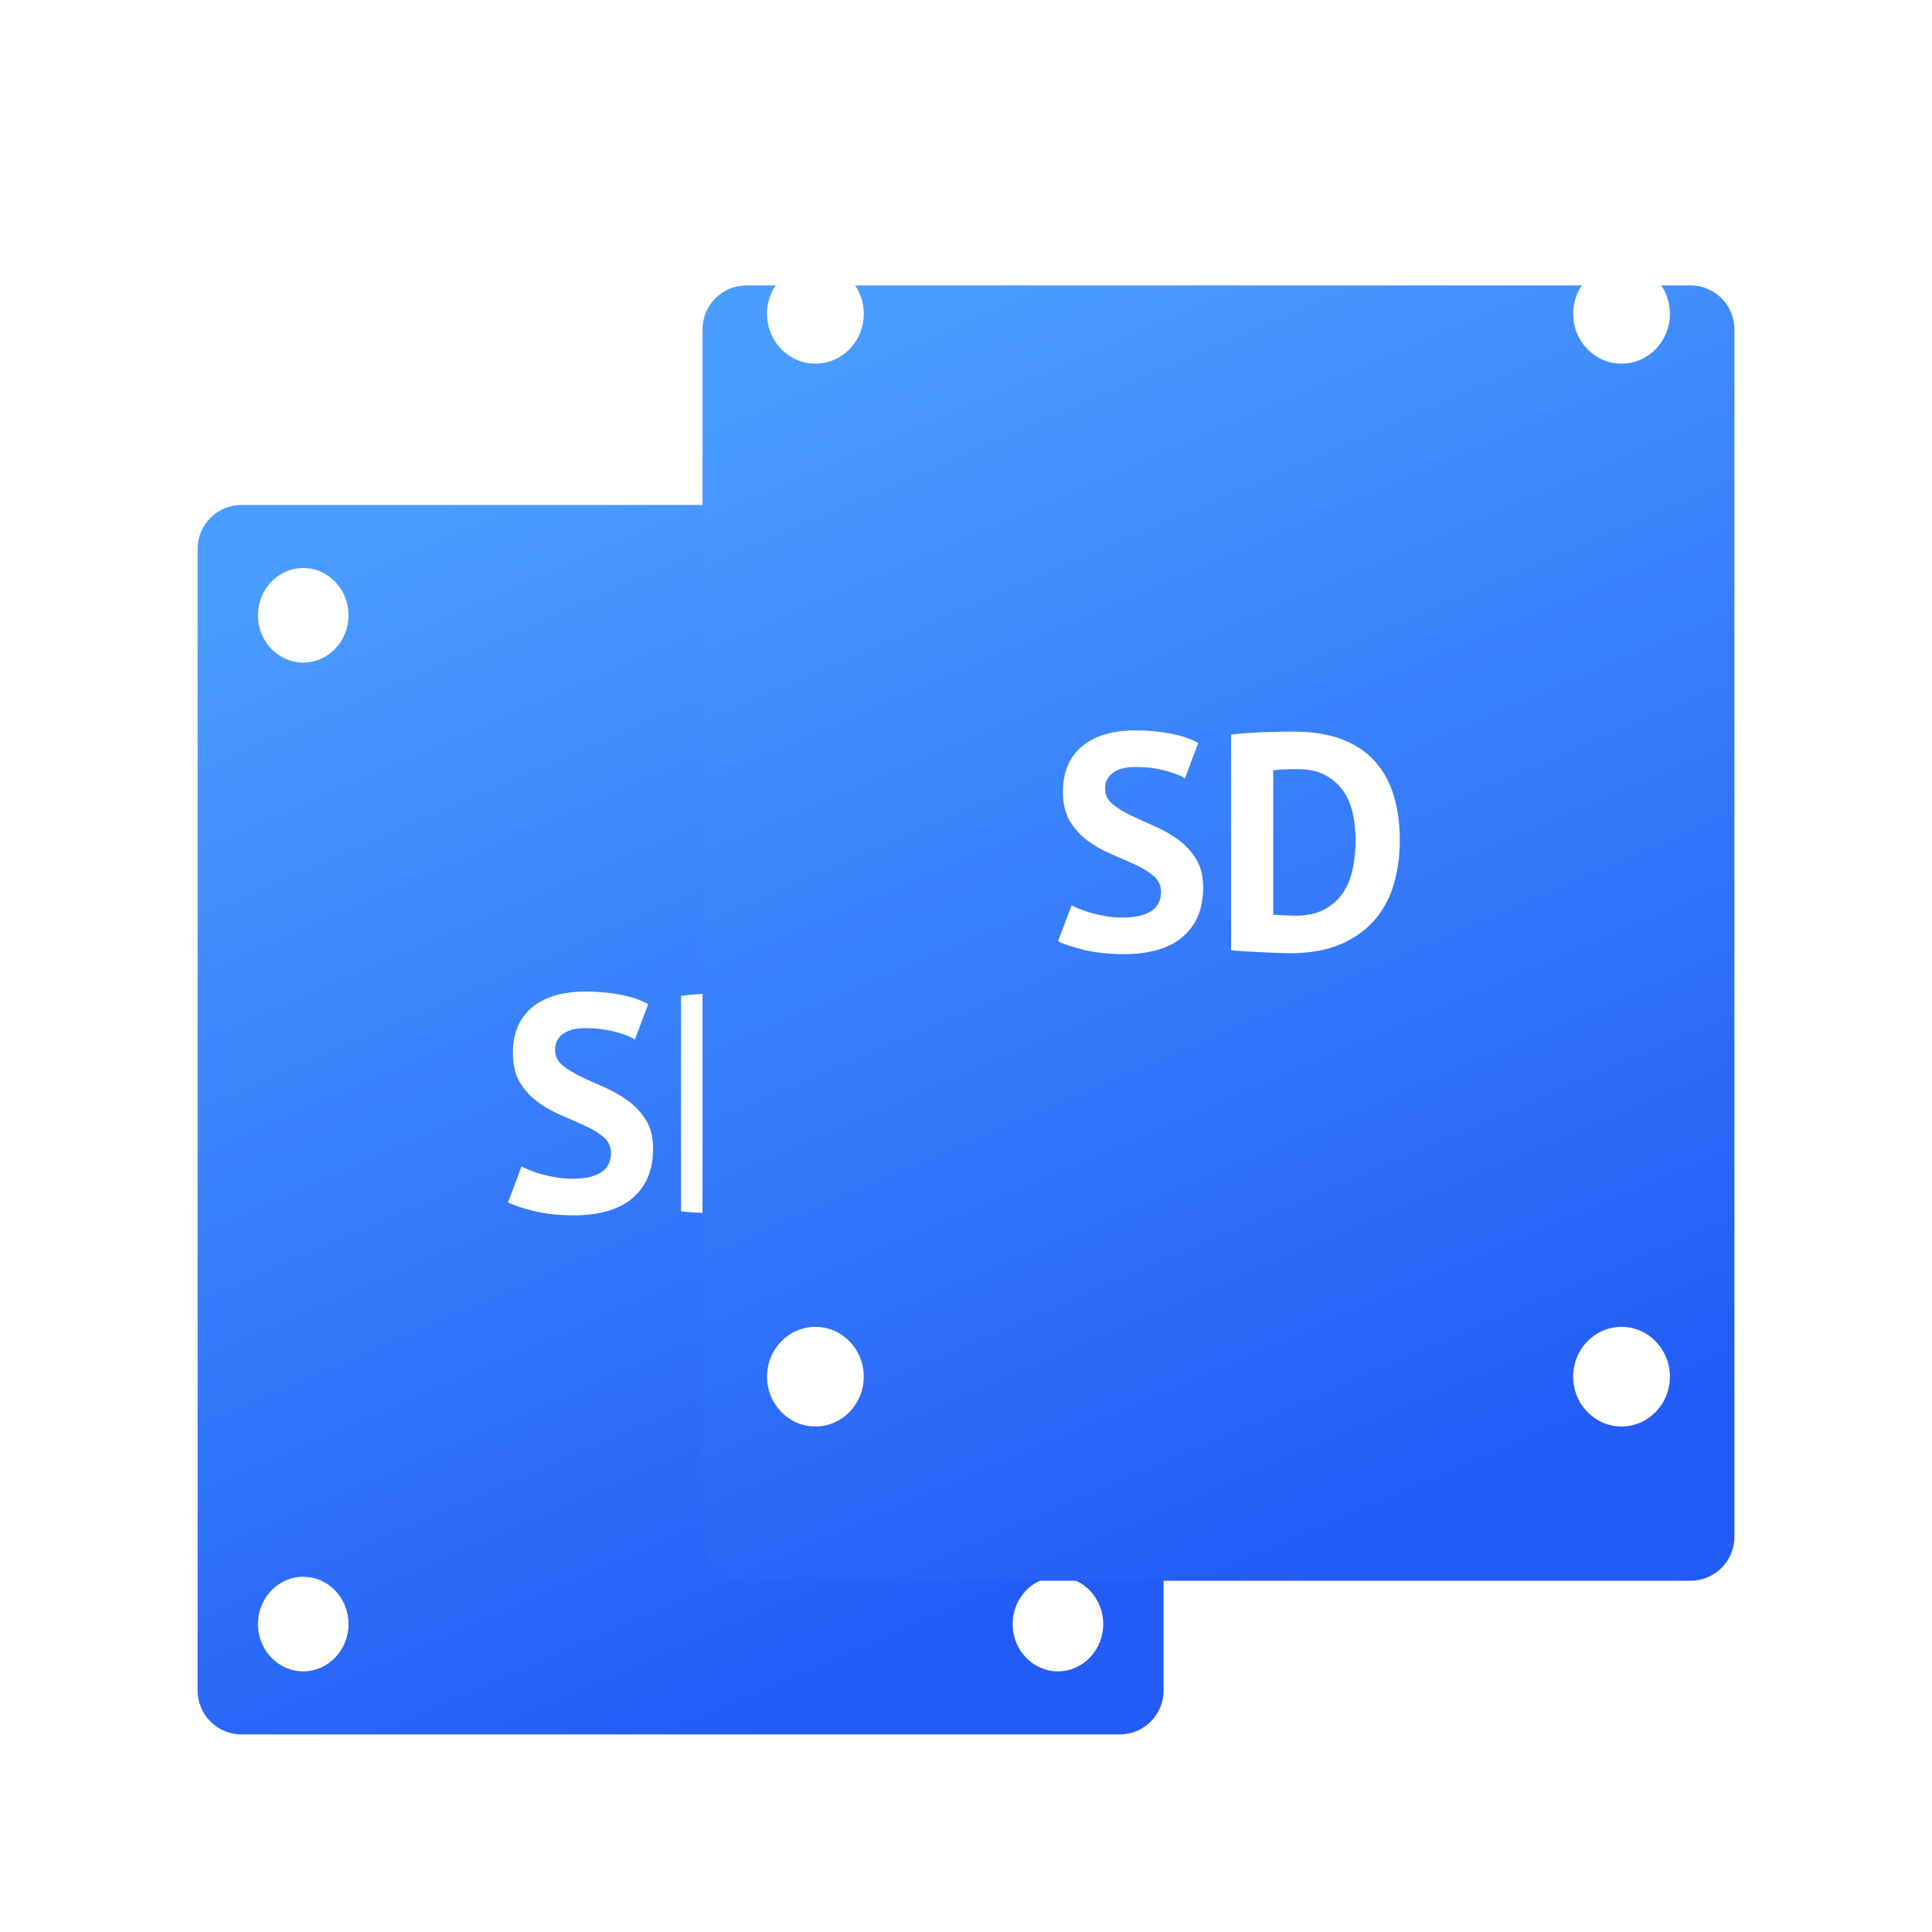 <svg xmlns="http://www.w3.org/2000/svg" xmlns:xlink="http://www.w3.org/1999/xlink" fill="none" version="1.1" width="88" height="88" viewBox="0 0 88 88"><defs><clipPath id="master_svg0_407_09587"><rect x="0" y="0" width="88" height="88" rx="0"/></clipPath><linearGradient x1="0.257" y1="0" x2="0.6" y2="1" id="master_svg1_389_09410"><stop offset="0%" stop-color="#4A9CFF" stop-opacity="1"/><stop offset="100%" stop-color="#225BF6" stop-opacity="1"/></linearGradient><filter id="master_svg2_407_09602" filterUnits="objectBoundingBox" color-interpolation-filters="sRGB" x="-10" y="-6" width="67" height="79"><feFlood flood-opacity="0" result="BackgroundImageFix"/><feColorMatrix in="SourceAlpha" type="matrix" values="0 0 0 0 0 0 0 0 0 0 0 0 0 0 0 0 0 0 127 0"/><feOffset dy="4" dx="0"/><feGaussianBlur stdDeviation="2.5"/><feColorMatrix type="matrix" values="0 0 0 0 0 0 0 0 0 0 0 0 0 0 0 0 0 0 0.15 0"/><feBlend mode="normal" in2="BackgroundImageFix" result="effect1_dropShadow"/><feBlend mode="normal" in="SourceGraphic" in2="effect1_dropShadow" result="shape"/></filter><linearGradient x1="0.257" y1="0" x2="0.6" y2="1" id="master_svg3_389_09410"><stop offset="0%" stop-color="#4A9CFF" stop-opacity="1"/><stop offset="100%" stop-color="#225BF6" stop-opacity="1"/></linearGradient></defs><g clip-path="url(#master_svg0_407_09587)"><g><g><g><path d="M9,77C9,78.105,9.895,79,11,79L51,79C52.105,79,53,78.105,53,77L53,25C53,23.895,52.105,23,51,23L11,23C9.895,23,9,23.895,9,25L9,77Z" fill="url(#master_svg1_389_09410)" fill-opacity="1"/></g><g><ellipse cx="13.812" cy="28.026" rx="2.062" ry="2.154" fill="#FFFFFF" fill-opacity="1"/></g><g><ellipse cx="13.812" cy="73.974" rx="2.062" ry="2.154" fill="#FFFFFF" fill-opacity="1"/></g><g><ellipse cx="48.188" cy="28.026" rx="2.062" ry="2.154" fill="#FFFFFF" fill-opacity="1"/></g><g><ellipse cx="48.188" cy="73.974" rx="2.062" ry="2.154" fill="#FFFFFF" fill-opacity="1"/></g></g><g><path d="M27.829,52.528Q27.829,52.08,27.5,51.8Q27.171,51.52,26.674,51.289Q26.177,51.058,25.596,50.813Q25.015,50.568,24.518,50.211Q24.021,49.854,23.692,49.322Q23.363,48.79,23.363,47.964Q23.363,47.25,23.601,46.725Q23.839,46.2,24.28,45.85Q24.721,45.5,25.323,45.332Q25.925,45.164,26.667,45.164Q27.521,45.164,28.277,45.311Q29.033,45.458,29.523,45.738L28.921,47.348Q28.613,47.152,27.997,46.991Q27.381,46.83,26.667,46.83Q25.995,46.83,25.638,47.096Q25.281,47.362,25.281,47.81Q25.281,48.23,25.61,48.51Q25.939,48.79,26.436,49.028Q26.933,49.266,27.514,49.518Q28.095,49.77,28.592,50.127Q29.089,50.484,29.418,51.009Q29.747,51.534,29.747,52.318Q29.747,53.102,29.488,53.669Q29.229,54.236,28.76,54.614Q28.291,54.992,27.626,55.174Q26.961,55.356,26.163,55.356Q25.113,55.356,24.315,55.16Q23.517,54.964,23.139,54.768L23.755,53.13Q23.909,53.214,24.154,53.312Q24.399,53.41,24.707,53.494Q25.015,53.578,25.358,53.634Q25.701,53.69,26.065,53.69Q26.919,53.69,27.374,53.403Q27.829,53.116,27.829,52.528ZM31.021,45.36Q31.315,45.318,31.686,45.29Q32.057,45.262,32.449,45.248Q32.841,45.234,33.212,45.227Q33.583,45.22,33.877,45.22Q35.179,45.22,36.103,45.584Q37.027,45.948,37.601,46.606Q38.175,47.264,38.441,48.174Q38.707,49.084,38.707,50.176Q38.707,51.17,38.455,52.094Q38.203,53.018,37.615,53.732Q37.027,54.446,36.068,54.88Q35.109,55.314,33.695,55.314Q33.471,55.314,33.1,55.3Q32.729,55.286,32.33,55.265Q31.931,55.244,31.567,55.223Q31.203,55.202,31.021,55.174L31.021,45.36ZM34.031,46.928Q33.723,46.928,33.408,46.942Q33.093,46.956,32.939,46.984L32.939,53.55Q32.995,53.564,33.128,53.571Q33.261,53.578,33.415,53.585Q33.569,53.592,33.709,53.599Q33.849,53.606,33.919,53.606Q34.731,53.606,35.27,53.319Q35.809,53.032,36.124,52.556Q36.439,52.08,36.565,51.457Q36.691,50.834,36.691,50.176Q36.691,49.602,36.579,49.021Q36.467,48.44,36.166,47.978Q35.865,47.516,35.347,47.222Q34.829,46.928,34.031,46.928Z" fill="#FFFFFF" fill-opacity="1"/></g></g><g><g><g filter="url(#master_svg2_407_09602)"><path d="M32,11L32,66C32,67.105,32.895,68,34,68L77,68C78.105,68,79,67.105,79,66L79,11C79,9.895,78.105,9,77,9L34,9C32.895,9,32,9.895,32,11Z" fill="url(#master_svg3_389_09410)" fill-opacity="1"/></g><g><ellipse cx="37.141" cy="14.295" rx="2.203" ry="2.269" fill="#FFFFFF" fill-opacity="1"/></g><g><ellipse cx="37.141" cy="62.705" rx="2.203" ry="2.269" fill="#FFFFFF" fill-opacity="1"/></g><g><ellipse cx="73.859" cy="14.295" rx="2.203" ry="2.269" fill="#FFFFFF" fill-opacity="1"/></g><g><ellipse cx="73.859" cy="62.705" rx="2.203" ry="2.269" fill="#FFFFFF" fill-opacity="1"/></g></g><g><path d="M52.883,40.632Q52.883,40.184,52.554,39.904Q52.225,39.624,51.728,39.393Q51.231,39.162,50.65,38.917Q50.069,38.672,49.572,38.315Q49.075,37.958,48.746,37.426Q48.417,36.894,48.417,36.068Q48.417,35.354,48.655,34.829Q48.893,34.304,49.334,33.954Q49.775,33.604,50.377,33.436Q50.979,33.268,51.721,33.268Q52.575,33.268,53.331,33.415Q54.087,33.562,54.577,33.842L53.975,35.452Q53.667,35.256,53.051,35.095Q52.435,34.934,51.721,34.934Q51.049,34.934,50.692,35.2Q50.335,35.466,50.335,35.914Q50.335,36.334,50.664,36.614Q50.993,36.894,51.49,37.132Q51.987,37.37,52.568,37.622Q53.149,37.874,53.646,38.231Q54.143,38.588,54.472,39.113Q54.801,39.638,54.801,40.422Q54.801,41.206,54.542,41.773Q54.283,42.34,53.814,42.718Q53.345,43.096,52.68,43.278Q52.015,43.46,51.217,43.46Q50.167,43.46,49.369,43.264Q48.571,43.068,48.193,42.872L48.809,41.234Q48.963,41.318,49.208,41.416Q49.453,41.514,49.761,41.598Q50.069,41.682,50.412,41.738Q50.755,41.794,51.119,41.794Q51.973,41.794,52.428,41.507Q52.883,41.22,52.883,40.632ZM56.075,33.464Q56.369,33.422,56.74,33.394Q57.111,33.366,57.503,33.352Q57.895,33.338,58.266,33.331Q58.637,33.324,58.931,33.324Q60.233,33.324,61.157,33.688Q62.081,34.052,62.655,34.71Q63.229,35.368,63.495,36.278Q63.761,37.188,63.761,38.28Q63.761,39.274,63.509,40.198Q63.257,41.122,62.669,41.836Q62.081,42.55,61.122,42.984Q60.163,43.418,58.749,43.418Q58.525,43.418,58.154,43.404Q57.783,43.39,57.384,43.369Q56.985,43.348,56.621,43.327Q56.257,43.306,56.075,43.278L56.075,33.464ZM59.085,35.032Q58.777,35.032,58.462,35.046Q58.147,35.06,57.993,35.088L57.993,41.654Q58.049,41.668,58.182,41.675Q58.315,41.682,58.469,41.689Q58.623,41.696,58.763,41.703Q58.903,41.71,58.973,41.71Q59.785,41.71,60.324,41.423Q60.863,41.136,61.178,40.66Q61.493,40.184,61.619,39.561Q61.745,38.938,61.745,38.28Q61.745,37.706,61.633,37.125Q61.521,36.544,61.22,36.082Q60.919,35.62,60.401,35.326Q59.883,35.032,59.085,35.032Z" fill="#FFFFFF" fill-opacity="1"/></g></g></g></svg>